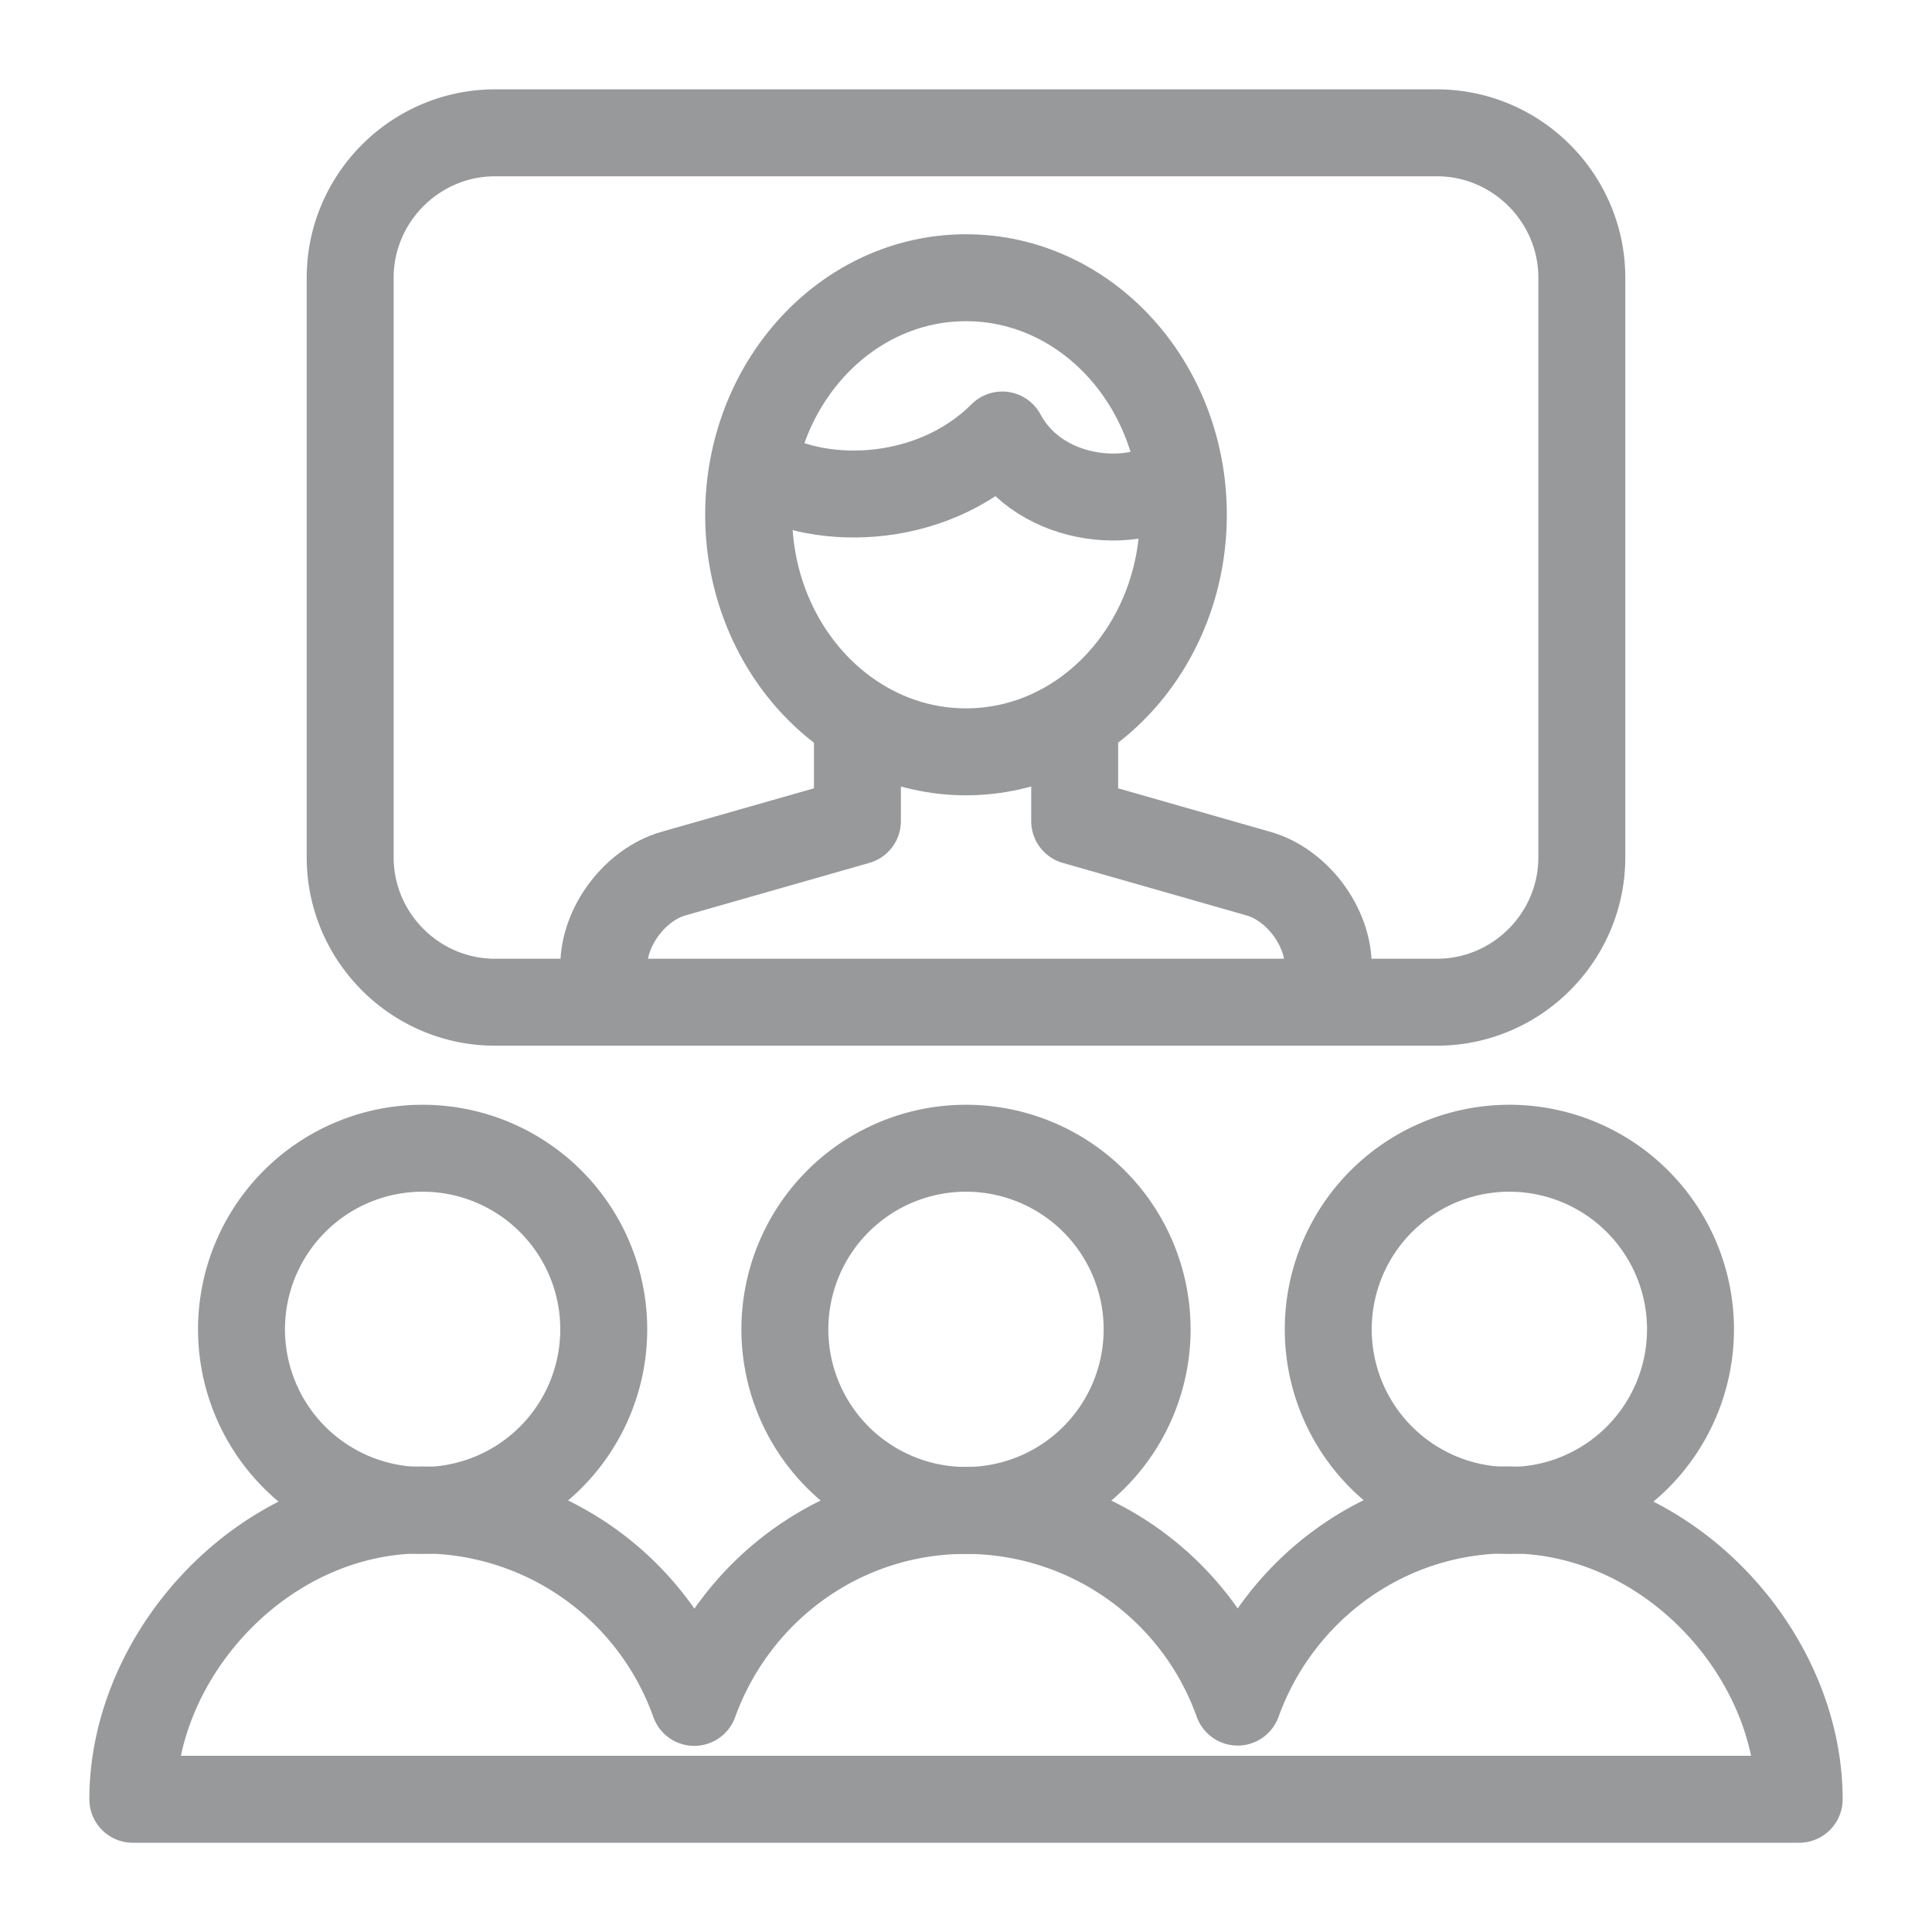 <svg xmlns="http://www.w3.org/2000/svg" width="20" height="20" viewBox="0 0 20 20">
    <g fill="none" fill-rule="evenodd" stroke="#97999B" stroke-linejoin="round" stroke-width=".9">
        <path d="M6.25 10.375V10c0-.412.325-.842.72-.956L8.876 8.5V7.454M11.125 7.453V8.5l1.903.544c.397.113.722.544.722.956v.375"/>
        <path d="M12.25 5.328c0 1.356-1.008 2.455-2.25 2.455-1.243 0-2.25-1.1-2.25-2.455S8.757 2.875 10 2.875c1.242 0 2.25 1.098 2.25 2.453z"/>
        <path d="M12.219 4.91c-.375.375-1.44.345-1.844-.407-.75.75-1.969.75-2.575.322"/>
        <path stroke-linecap="round" d="M6.25 13.76a1.875 1.875 0 1 1-3.75.002 1.875 1.875 0 0 1 3.75-.001zM11.875 13.76a1.875 1.875 0 1 1-3.75.002 1.875 1.875 0 0 1 3.75-.001zM17.5 13.76a1.875 1.875 0 1 1-3.75.002 1.875 1.875 0 0 1 3.75-.001z"/>
        <path stroke-linecap="round" d="M15.625 15.63c-1.3 0-2.396.834-2.813 1.99A2.99 2.99 0 0 0 10 15.636c-1.3 0-2.396.831-2.813 1.987a2.997 2.997 0 0 0-2.812-1.992c-1.657 0-3 1.495-3 2.995h17.25c0-1.5-1.343-2.995-3-2.995zM16.375 8.875c0 .826-.675 1.5-1.5 1.5h-9.75c-.825 0-1.5-.674-1.5-1.5v-6c0-.825.675-1.5 1.5-1.5h9.75c.825 0 1.5.675 1.5 1.5v6z"/>
    </g>
</svg>
